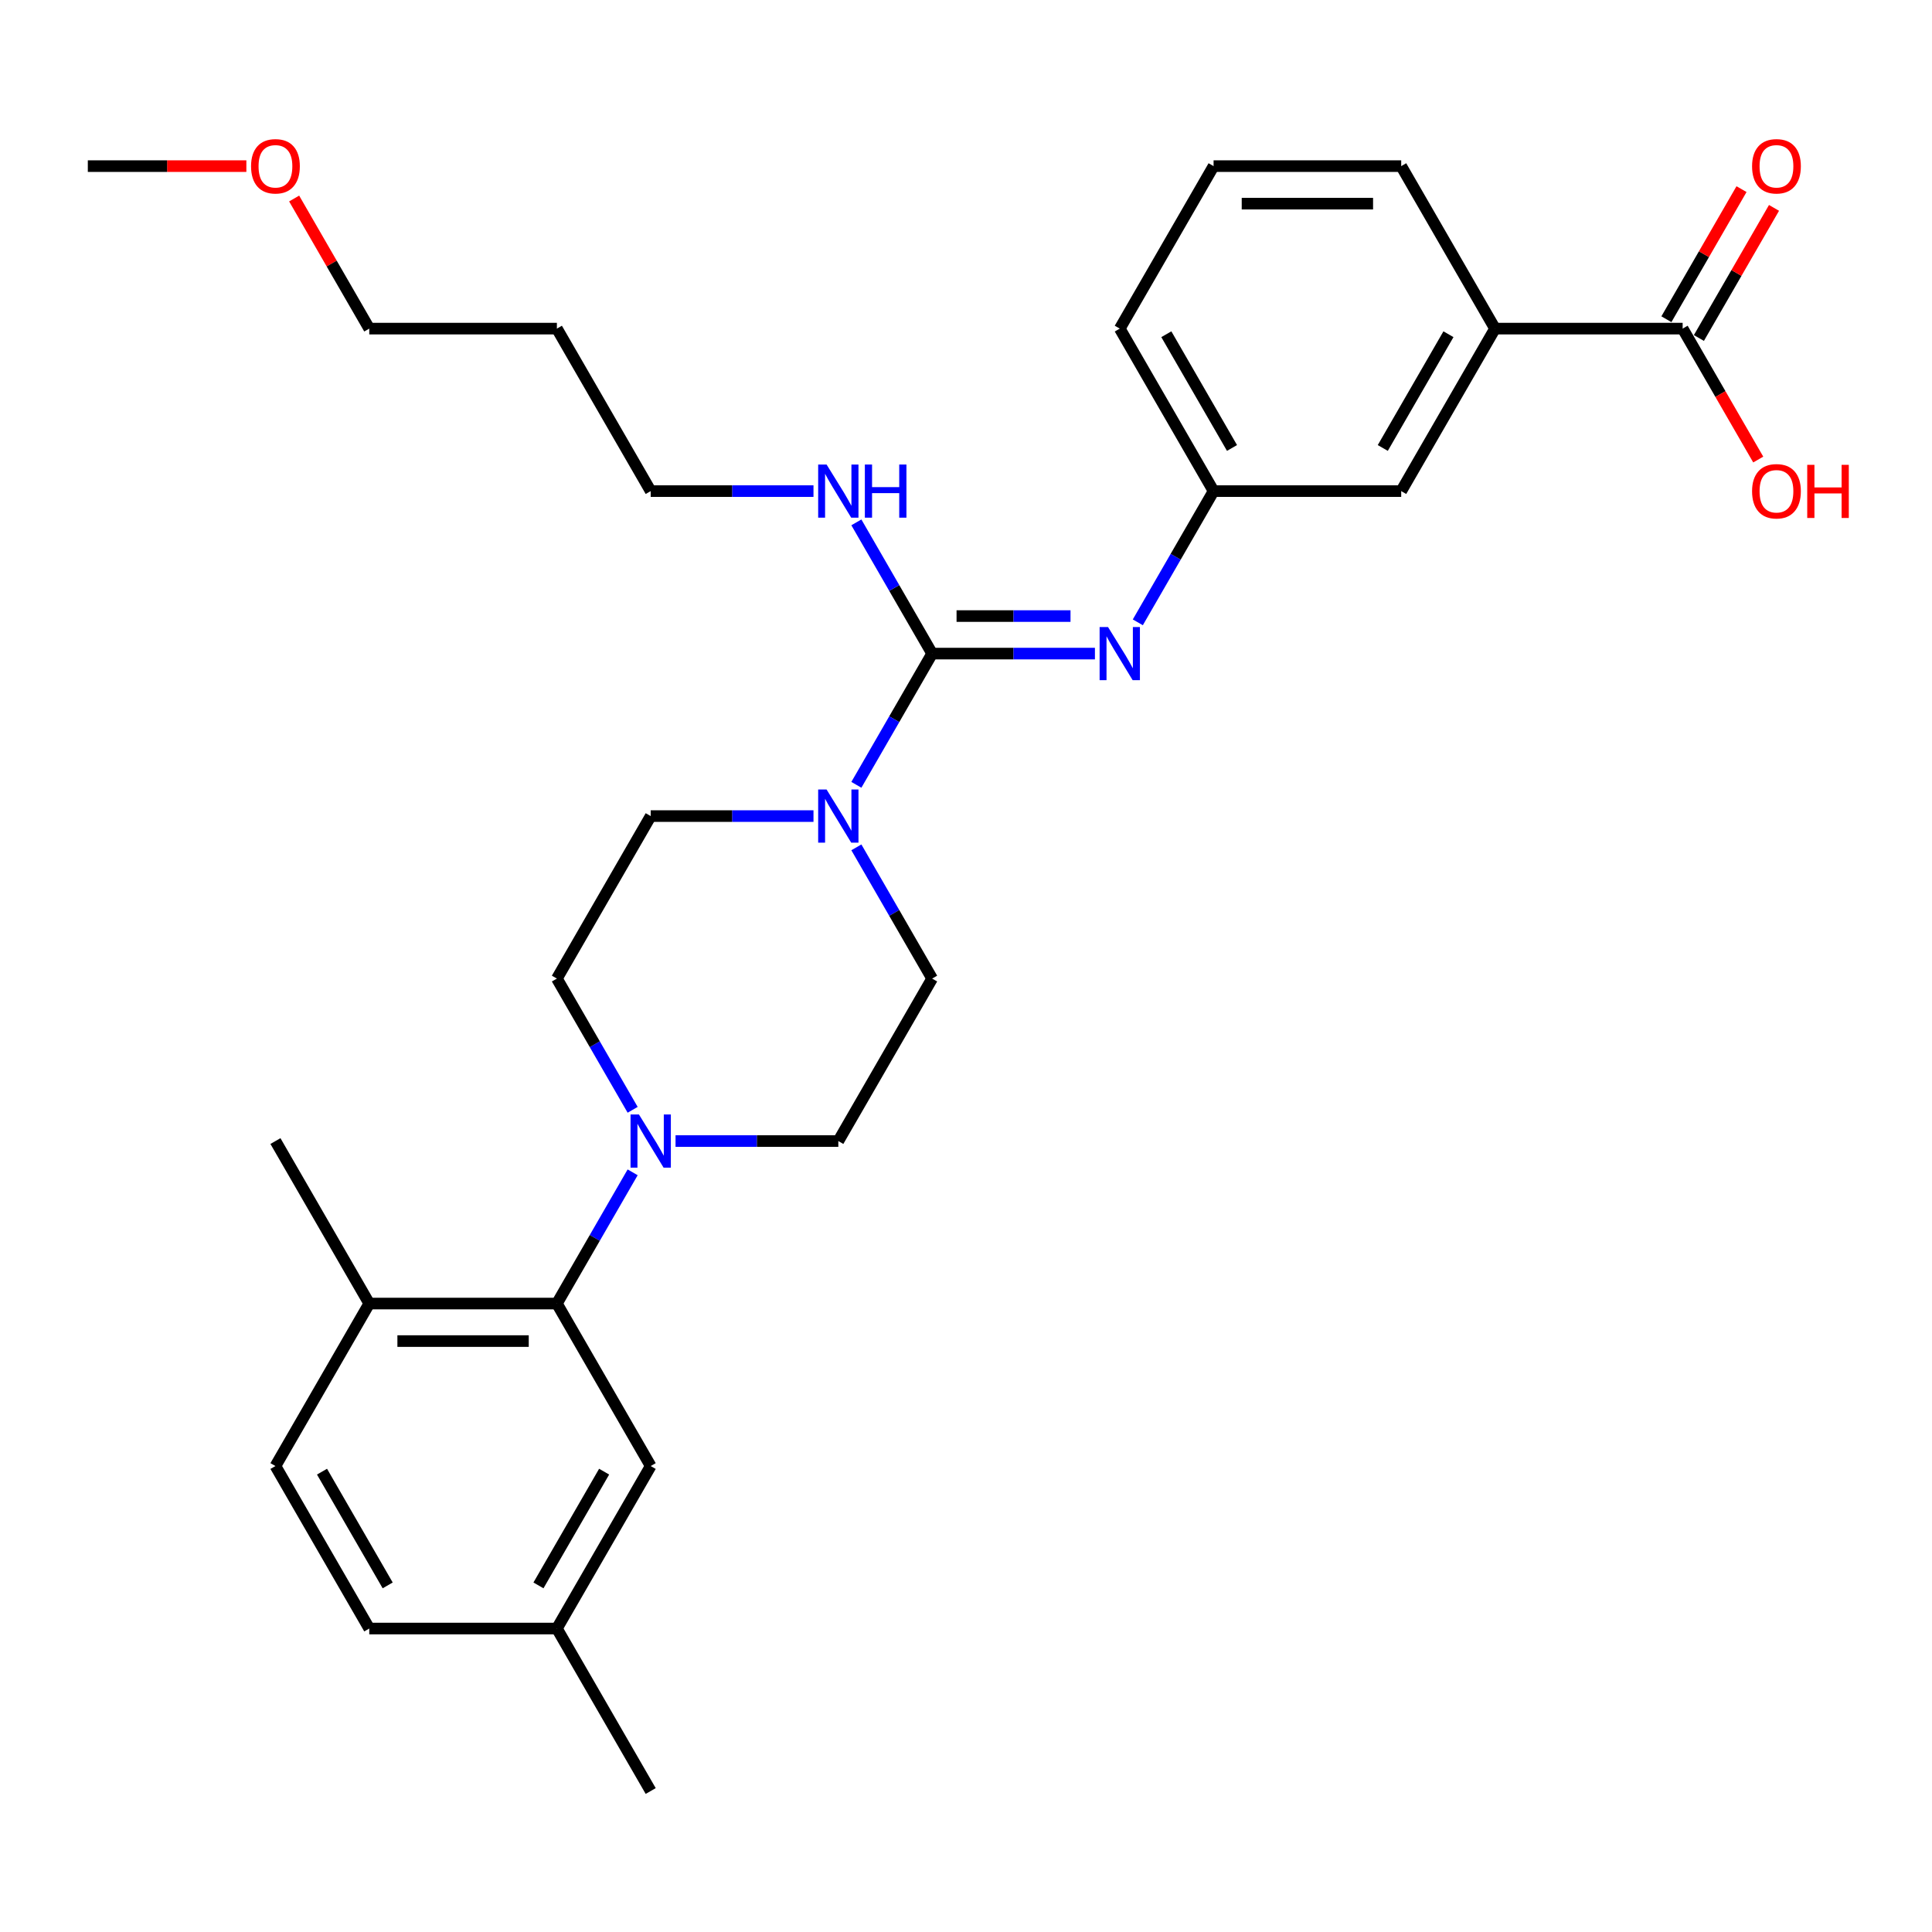 <?xml version='1.0' encoding='iso-8859-1'?>
<svg version='1.1' baseProfile='full'
              xmlns='http://www.w3.org/2000/svg'
                      xmlns:rdkit='http://www.rdkit.org/xml'
                      xmlns:xlink='http://www.w3.org/1999/xlink'
                  xml:space='preserve'
width='1000px' height='1000px' viewBox='0 0 1000 1000'>
<!-- END OF HEADER -->
<rect style='opacity:1.0;fill:#FFFFFF;stroke:none' width='1000' height='1000' x='0' y='0'> </rect>
<path class='bond-0' d='M 482.474,338.3 L 462.865,372.262' style='fill:none;fill-rule:evenodd;stroke:#000000;stroke-width:6px;stroke-linecap:butt;stroke-linejoin:miter;stroke-opacity:1' />
<path class='bond-0' d='M 462.865,372.262 L 443.257,406.225' style='fill:none;fill-rule:evenodd;stroke:#0000FF;stroke-width:6px;stroke-linecap:butt;stroke-linejoin:miter;stroke-opacity:1' />
<path class='bond-2' d='M 482.474,338.3 L 524.602,338.3' style='fill:none;fill-rule:evenodd;stroke:#000000;stroke-width:6px;stroke-linecap:butt;stroke-linejoin:miter;stroke-opacity:1' />
<path class='bond-2' d='M 524.602,338.3 L 566.731,338.3' style='fill:none;fill-rule:evenodd;stroke:#0000FF;stroke-width:6px;stroke-linecap:butt;stroke-linejoin:miter;stroke-opacity:1' />
<path class='bond-2' d='M 495.112,318.877 L 524.602,318.877' style='fill:none;fill-rule:evenodd;stroke:#000000;stroke-width:6px;stroke-linecap:butt;stroke-linejoin:miter;stroke-opacity:1' />
<path class='bond-2' d='M 524.602,318.877 L 554.092,318.877' style='fill:none;fill-rule:evenodd;stroke:#0000FF;stroke-width:6px;stroke-linecap:butt;stroke-linejoin:miter;stroke-opacity:1' />
<path class='bond-14' d='M 482.474,338.3 L 462.865,304.338' style='fill:none;fill-rule:evenodd;stroke:#000000;stroke-width:6px;stroke-linecap:butt;stroke-linejoin:miter;stroke-opacity:1' />
<path class='bond-14' d='M 462.865,304.338 L 443.257,270.375' style='fill:none;fill-rule:evenodd;stroke:#0000FF;stroke-width:6px;stroke-linecap:butt;stroke-linejoin:miter;stroke-opacity:1' />
<path class='bond-8' d='M 421.058,422.404 L 378.929,422.404' style='fill:none;fill-rule:evenodd;stroke:#0000FF;stroke-width:6px;stroke-linecap:butt;stroke-linejoin:miter;stroke-opacity:1' />
<path class='bond-8' d='M 378.929,422.404 L 336.801,422.404' style='fill:none;fill-rule:evenodd;stroke:#000000;stroke-width:6px;stroke-linecap:butt;stroke-linejoin:miter;stroke-opacity:1' />
<path class='bond-9' d='M 443.257,438.584 L 462.865,472.546' style='fill:none;fill-rule:evenodd;stroke:#0000FF;stroke-width:6px;stroke-linecap:butt;stroke-linejoin:miter;stroke-opacity:1' />
<path class='bond-9' d='M 462.865,472.546 L 482.474,506.509' style='fill:none;fill-rule:evenodd;stroke:#000000;stroke-width:6px;stroke-linecap:butt;stroke-linejoin:miter;stroke-opacity:1' />
<path class='bond-1' d='M 349.659,590.613 L 391.787,590.613' style='fill:none;fill-rule:evenodd;stroke:#0000FF;stroke-width:6px;stroke-linecap:butt;stroke-linejoin:miter;stroke-opacity:1' />
<path class='bond-1' d='M 391.787,590.613 L 433.916,590.613' style='fill:none;fill-rule:evenodd;stroke:#000000;stroke-width:6px;stroke-linecap:butt;stroke-linejoin:miter;stroke-opacity:1' />
<path class='bond-3' d='M 327.459,606.793 L 307.851,640.755' style='fill:none;fill-rule:evenodd;stroke:#0000FF;stroke-width:6px;stroke-linecap:butt;stroke-linejoin:miter;stroke-opacity:1' />
<path class='bond-3' d='M 307.851,640.755 L 288.243,674.717' style='fill:none;fill-rule:evenodd;stroke:#000000;stroke-width:6px;stroke-linecap:butt;stroke-linejoin:miter;stroke-opacity:1' />
<path class='bond-30' d='M 327.459,574.434 L 307.851,540.471' style='fill:none;fill-rule:evenodd;stroke:#0000FF;stroke-width:6px;stroke-linecap:butt;stroke-linejoin:miter;stroke-opacity:1' />
<path class='bond-30' d='M 307.851,540.471 L 288.243,506.509' style='fill:none;fill-rule:evenodd;stroke:#000000;stroke-width:6px;stroke-linecap:butt;stroke-linejoin:miter;stroke-opacity:1' />
<path class='bond-6' d='M 588.93,322.121 L 608.538,288.158' style='fill:none;fill-rule:evenodd;stroke:#0000FF;stroke-width:6px;stroke-linecap:butt;stroke-linejoin:miter;stroke-opacity:1' />
<path class='bond-6' d='M 608.538,288.158 L 628.147,254.196' style='fill:none;fill-rule:evenodd;stroke:#000000;stroke-width:6px;stroke-linecap:butt;stroke-linejoin:miter;stroke-opacity:1' />
<path class='bond-7' d='M 288.243,674.717 L 191.128,674.717' style='fill:none;fill-rule:evenodd;stroke:#000000;stroke-width:6px;stroke-linecap:butt;stroke-linejoin:miter;stroke-opacity:1' />
<path class='bond-7' d='M 273.676,694.141 L 205.695,694.141' style='fill:none;fill-rule:evenodd;stroke:#000000;stroke-width:6px;stroke-linecap:butt;stroke-linejoin:miter;stroke-opacity:1' />
<path class='bond-12' d='M 288.243,674.717 L 336.801,758.822' style='fill:none;fill-rule:evenodd;stroke:#000000;stroke-width:6px;stroke-linecap:butt;stroke-linejoin:miter;stroke-opacity:1' />
<path class='bond-4' d='M 870.935,170.091 L 773.82,170.091' style='fill:none;fill-rule:evenodd;stroke:#000000;stroke-width:6px;stroke-linecap:butt;stroke-linejoin:miter;stroke-opacity:1' />
<path class='bond-15' d='M 879.346,174.947 L 898.786,141.276' style='fill:none;fill-rule:evenodd;stroke:#000000;stroke-width:6px;stroke-linecap:butt;stroke-linejoin:miter;stroke-opacity:1' />
<path class='bond-15' d='M 898.786,141.276 L 918.226,107.605' style='fill:none;fill-rule:evenodd;stroke:#FF0000;stroke-width:6px;stroke-linecap:butt;stroke-linejoin:miter;stroke-opacity:1' />
<path class='bond-15' d='M 862.525,165.235 L 881.965,131.564' style='fill:none;fill-rule:evenodd;stroke:#000000;stroke-width:6px;stroke-linecap:butt;stroke-linejoin:miter;stroke-opacity:1' />
<path class='bond-15' d='M 881.965,131.564 L 901.405,97.893' style='fill:none;fill-rule:evenodd;stroke:#FF0000;stroke-width:6px;stroke-linecap:butt;stroke-linejoin:miter;stroke-opacity:1' />
<path class='bond-17' d='M 870.935,170.091 L 890.499,203.976' style='fill:none;fill-rule:evenodd;stroke:#000000;stroke-width:6px;stroke-linecap:butt;stroke-linejoin:miter;stroke-opacity:1' />
<path class='bond-17' d='M 890.499,203.976 L 910.062,237.861' style='fill:none;fill-rule:evenodd;stroke:#FF0000;stroke-width:6px;stroke-linecap:butt;stroke-linejoin:miter;stroke-opacity:1' />
<path class='bond-5' d='M 773.82,170.091 L 725.262,254.196' style='fill:none;fill-rule:evenodd;stroke:#000000;stroke-width:6px;stroke-linecap:butt;stroke-linejoin:miter;stroke-opacity:1' />
<path class='bond-5' d='M 749.715,172.995 L 715.725,231.868' style='fill:none;fill-rule:evenodd;stroke:#000000;stroke-width:6px;stroke-linecap:butt;stroke-linejoin:miter;stroke-opacity:1' />
<path class='bond-31' d='M 773.82,170.091 L 725.262,85.987' style='fill:none;fill-rule:evenodd;stroke:#000000;stroke-width:6px;stroke-linecap:butt;stroke-linejoin:miter;stroke-opacity:1' />
<path class='bond-13' d='M 628.147,254.196 L 725.262,254.196' style='fill:none;fill-rule:evenodd;stroke:#000000;stroke-width:6px;stroke-linecap:butt;stroke-linejoin:miter;stroke-opacity:1' />
<path class='bond-25' d='M 628.147,254.196 L 579.589,170.091' style='fill:none;fill-rule:evenodd;stroke:#000000;stroke-width:6px;stroke-linecap:butt;stroke-linejoin:miter;stroke-opacity:1' />
<path class='bond-25' d='M 637.684,231.868 L 603.694,172.995' style='fill:none;fill-rule:evenodd;stroke:#000000;stroke-width:6px;stroke-linecap:butt;stroke-linejoin:miter;stroke-opacity:1' />
<path class='bond-16' d='M 191.128,674.717 L 142.57,758.822' style='fill:none;fill-rule:evenodd;stroke:#000000;stroke-width:6px;stroke-linecap:butt;stroke-linejoin:miter;stroke-opacity:1' />
<path class='bond-26' d='M 191.128,674.717 L 142.57,590.613' style='fill:none;fill-rule:evenodd;stroke:#000000;stroke-width:6px;stroke-linecap:butt;stroke-linejoin:miter;stroke-opacity:1' />
<path class='bond-10' d='M 336.801,422.404 L 288.243,506.509' style='fill:none;fill-rule:evenodd;stroke:#000000;stroke-width:6px;stroke-linecap:butt;stroke-linejoin:miter;stroke-opacity:1' />
<path class='bond-11' d='M 482.474,506.509 L 433.916,590.613' style='fill:none;fill-rule:evenodd;stroke:#000000;stroke-width:6px;stroke-linecap:butt;stroke-linejoin:miter;stroke-opacity:1' />
<path class='bond-18' d='M 336.801,758.822 L 288.243,842.926' style='fill:none;fill-rule:evenodd;stroke:#000000;stroke-width:6px;stroke-linecap:butt;stroke-linejoin:miter;stroke-opacity:1' />
<path class='bond-18' d='M 312.696,761.726 L 278.706,820.599' style='fill:none;fill-rule:evenodd;stroke:#000000;stroke-width:6px;stroke-linecap:butt;stroke-linejoin:miter;stroke-opacity:1' />
<path class='bond-24' d='M 421.058,254.196 L 378.929,254.196' style='fill:none;fill-rule:evenodd;stroke:#0000FF;stroke-width:6px;stroke-linecap:butt;stroke-linejoin:miter;stroke-opacity:1' />
<path class='bond-24' d='M 378.929,254.196 L 336.801,254.196' style='fill:none;fill-rule:evenodd;stroke:#000000;stroke-width:6px;stroke-linecap:butt;stroke-linejoin:miter;stroke-opacity:1' />
<path class='bond-32' d='M 142.57,758.822 L 191.128,842.926' style='fill:none;fill-rule:evenodd;stroke:#000000;stroke-width:6px;stroke-linecap:butt;stroke-linejoin:miter;stroke-opacity:1' />
<path class='bond-32' d='M 166.674,761.726 L 200.665,820.599' style='fill:none;fill-rule:evenodd;stroke:#000000;stroke-width:6px;stroke-linecap:butt;stroke-linejoin:miter;stroke-opacity:1' />
<path class='bond-19' d='M 288.243,842.926 L 191.128,842.926' style='fill:none;fill-rule:evenodd;stroke:#000000;stroke-width:6px;stroke-linecap:butt;stroke-linejoin:miter;stroke-opacity:1' />
<path class='bond-28' d='M 288.243,842.926 L 336.801,927.031' style='fill:none;fill-rule:evenodd;stroke:#000000;stroke-width:6px;stroke-linecap:butt;stroke-linejoin:miter;stroke-opacity:1' />
<path class='bond-20' d='M 288.243,170.091 L 336.801,254.196' style='fill:none;fill-rule:evenodd;stroke:#000000;stroke-width:6px;stroke-linecap:butt;stroke-linejoin:miter;stroke-opacity:1' />
<path class='bond-27' d='M 288.243,170.091 L 191.128,170.091' style='fill:none;fill-rule:evenodd;stroke:#000000;stroke-width:6px;stroke-linecap:butt;stroke-linejoin:miter;stroke-opacity:1' />
<path class='bond-21' d='M 725.262,85.987 L 628.147,85.987' style='fill:none;fill-rule:evenodd;stroke:#000000;stroke-width:6px;stroke-linecap:butt;stroke-linejoin:miter;stroke-opacity:1' />
<path class='bond-21' d='M 710.695,105.41 L 642.714,105.41' style='fill:none;fill-rule:evenodd;stroke:#000000;stroke-width:6px;stroke-linecap:butt;stroke-linejoin:miter;stroke-opacity:1' />
<path class='bond-22' d='M 628.147,85.987 L 579.589,170.091' style='fill:none;fill-rule:evenodd;stroke:#000000;stroke-width:6px;stroke-linecap:butt;stroke-linejoin:miter;stroke-opacity:1' />
<path class='bond-23' d='M 152.248,102.749 L 171.688,136.42' style='fill:none;fill-rule:evenodd;stroke:#FF0000;stroke-width:6px;stroke-linecap:butt;stroke-linejoin:miter;stroke-opacity:1' />
<path class='bond-23' d='M 171.688,136.42 L 191.128,170.091' style='fill:none;fill-rule:evenodd;stroke:#000000;stroke-width:6px;stroke-linecap:butt;stroke-linejoin:miter;stroke-opacity:1' />
<path class='bond-29' d='M 127.517,85.987 L 86.486,85.987' style='fill:none;fill-rule:evenodd;stroke:#FF0000;stroke-width:6px;stroke-linecap:butt;stroke-linejoin:miter;stroke-opacity:1' />
<path class='bond-29' d='M 86.486,85.987 L 45.455,85.987' style='fill:none;fill-rule:evenodd;stroke:#000000;stroke-width:6px;stroke-linecap:butt;stroke-linejoin:miter;stroke-opacity:1' />
<path  class='atom-1' d='M 427.837 408.653
L 436.849 423.22
Q 437.742 424.657, 439.18 427.26
Q 440.617 429.863, 440.695 430.018
L 440.695 408.653
L 444.346 408.653
L 444.346 436.156
L 440.578 436.156
L 430.905 420.229
Q 429.779 418.364, 428.575 416.228
Q 427.409 414.091, 427.06 413.431
L 427.06 436.156
L 423.486 436.156
L 423.486 408.653
L 427.837 408.653
' fill='#0000FF'/>
<path  class='atom-2' d='M 330.721 576.862
L 339.734 591.429
Q 340.627 592.866, 342.064 595.469
Q 343.502 598.072, 343.579 598.227
L 343.579 576.862
L 347.231 576.862
L 347.231 604.365
L 343.463 604.365
L 333.79 588.438
Q 332.664 586.573, 331.459 584.437
Q 330.294 582.3, 329.944 581.64
L 329.944 604.365
L 326.37 604.365
L 326.37 576.862
L 330.721 576.862
' fill='#0000FF'/>
<path  class='atom-3' d='M 573.51 324.548
L 582.522 339.116
Q 583.415 340.553, 584.853 343.156
Q 586.29 345.758, 586.368 345.914
L 586.368 324.548
L 590.019 324.548
L 590.019 352.052
L 586.251 352.052
L 576.578 336.125
Q 575.452 334.26, 574.248 332.123
Q 573.082 329.987, 572.733 329.327
L 572.733 352.052
L 569.159 352.052
L 569.159 324.548
L 573.51 324.548
' fill='#0000FF'/>
<path  class='atom-15' d='M 427.837 240.444
L 436.849 255.011
Q 437.742 256.449, 439.18 259.051
Q 440.617 261.654, 440.695 261.809
L 440.695 240.444
L 444.346 240.444
L 444.346 267.947
L 440.578 267.947
L 430.905 252.02
Q 429.779 250.156, 428.575 248.019
Q 427.409 245.883, 427.06 245.222
L 427.06 267.947
L 423.486 267.947
L 423.486 240.444
L 427.837 240.444
' fill='#0000FF'/>
<path  class='atom-15' d='M 447.648 240.444
L 451.377 240.444
L 451.377 252.137
L 465.44 252.137
L 465.44 240.444
L 469.169 240.444
L 469.169 267.947
L 465.44 267.947
L 465.44 255.244
L 451.377 255.244
L 451.377 267.947
L 447.648 267.947
L 447.648 240.444
' fill='#0000FF'/>
<path  class='atom-16' d='M 906.868 86.065
Q 906.868 79.461, 910.131 75.77
Q 913.394 72.08, 919.493 72.08
Q 925.592 72.08, 928.855 75.77
Q 932.118 79.461, 932.118 86.065
Q 932.118 92.746, 928.816 96.553
Q 925.514 100.321, 919.493 100.321
Q 913.433 100.321, 910.131 96.553
Q 906.868 92.785, 906.868 86.065
M 919.493 97.213
Q 923.688 97.213, 925.941 94.416
Q 928.233 91.581, 928.233 86.065
Q 928.233 80.665, 925.941 77.946
Q 923.688 75.188, 919.493 75.188
Q 915.297 75.188, 913.006 77.907
Q 910.752 80.626, 910.752 86.065
Q 910.752 91.62, 913.006 94.416
Q 915.297 97.213, 919.493 97.213
' fill='#FF0000'/>
<path  class='atom-18' d='M 906.868 254.273
Q 906.868 247.669, 910.131 243.979
Q 913.394 240.289, 919.493 240.289
Q 925.592 240.289, 928.855 243.979
Q 932.118 247.669, 932.118 254.273
Q 932.118 260.955, 928.816 264.762
Q 925.514 268.53, 919.493 268.53
Q 913.433 268.53, 910.131 264.762
Q 906.868 260.994, 906.868 254.273
M 919.493 265.422
Q 923.688 265.422, 925.941 262.625
Q 928.233 259.789, 928.233 254.273
Q 928.233 248.874, 925.941 246.154
Q 923.688 243.396, 919.493 243.396
Q 915.297 243.396, 913.006 246.116
Q 910.752 248.835, 910.752 254.273
Q 910.752 259.828, 913.006 262.625
Q 915.297 265.422, 919.493 265.422
' fill='#FF0000'/>
<path  class='atom-18' d='M 935.42 240.599
L 939.149 240.599
L 939.149 252.292
L 953.211 252.292
L 953.211 240.599
L 956.941 240.599
L 956.941 268.103
L 953.211 268.103
L 953.211 255.4
L 939.149 255.4
L 939.149 268.103
L 935.42 268.103
L 935.42 240.599
' fill='#FF0000'/>
<path  class='atom-24' d='M 129.945 86.065
Q 129.945 79.461, 133.208 75.77
Q 136.471 72.08, 142.57 72.08
Q 148.669 72.08, 151.932 75.77
Q 155.195 79.461, 155.195 86.065
Q 155.195 92.746, 151.893 96.553
Q 148.591 100.321, 142.57 100.321
Q 136.51 100.321, 133.208 96.553
Q 129.945 92.785, 129.945 86.065
M 142.57 97.213
Q 146.765 97.213, 149.018 94.416
Q 151.31 91.581, 151.31 86.065
Q 151.31 80.665, 149.018 77.946
Q 146.765 75.188, 142.57 75.188
Q 138.375 75.188, 136.083 77.907
Q 133.83 80.626, 133.83 86.065
Q 133.83 91.62, 136.083 94.416
Q 138.375 97.213, 142.57 97.213
' fill='#FF0000'/>
</svg>
